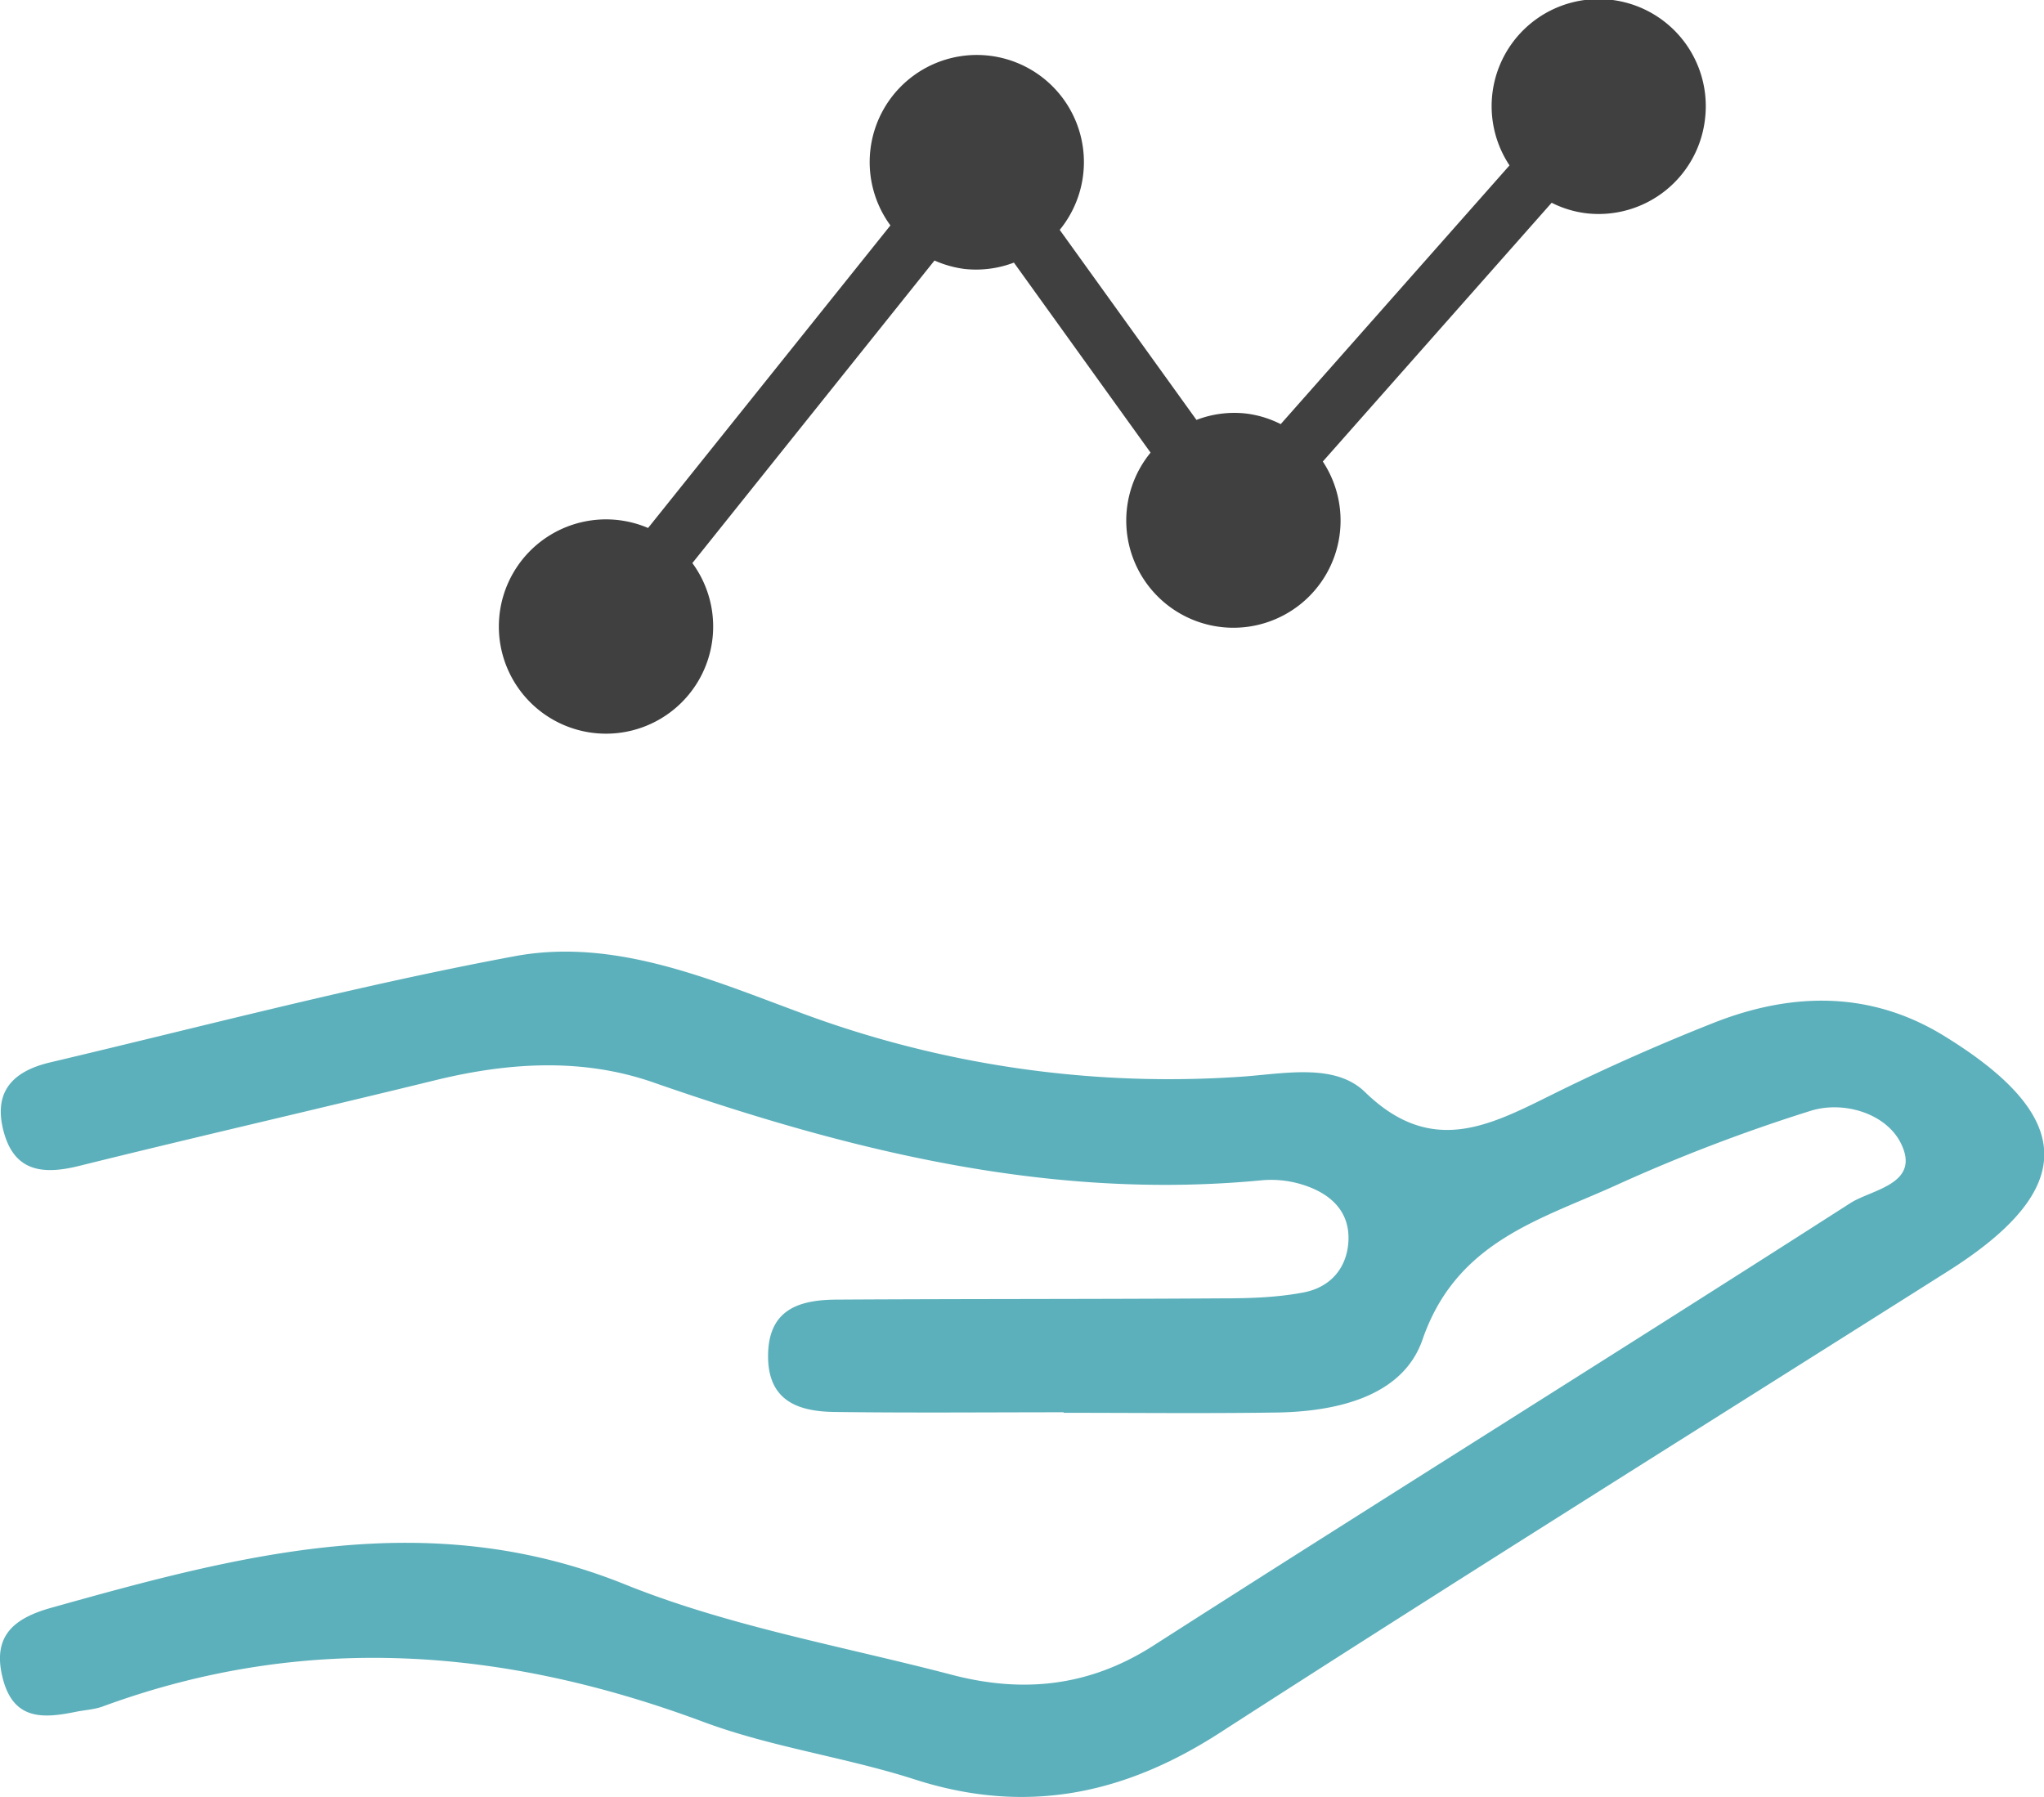 <svg xmlns="http://www.w3.org/2000/svg" viewBox="0 0 507.78 446.43"><defs><style>.cls-1{fill:#5cb0bb;}.cls-2{fill:#404040;}</style></defs><title>アセット 2</title><g id="レイヤー_2" data-name="レイヤー 2"><g id="レイヤー_6" data-name="レイヤー 6"><path class="cls-1" d="M264.24,350.86c-19,0-38,.18-57-.08-9.14-.12-16.6-2.87-16.43-14.24s7.91-13.61,17-13.67c31.9-.19,63.8-.1,95.7-.31,6.8,0,13.73-.2,20.37-1.48,6.43-1.24,10.72-5.82,11.1-12.72.38-7.06-4-11.36-10.07-13.59a26.16,26.16,0,0,0-11.18-1.57c-52.62,5.1-102.33-7.2-151.44-24.29-17.57-6.12-35.87-5-54-.58-29.5,7.23-59.09,14-88.58,21.31C10.28,292,3.08,291,.65,280.06c-2.17-9.8,3.64-14.19,11.8-16.12,38.4-9.07,76.63-19.16,115.39-26.38,24.58-4.58,48.08,5.54,70.79,13.95a262,262,0,0,0,109.44,16c10.49-.67,23.44-3.58,31,3.77,16.66,16.24,31.2,8.23,47.09.37,12.93-6.39,26.16-12.24,39.56-17.54,19.31-7.62,38.78-8,57,3.1,33.19,20.29,33.4,38.23,1.22,58.59C423.55,354,363,391.82,303,430.51c-23.94,15.44-48.32,20.39-75.77,11.56-17.32-5.57-35.71-8-52.71-14.37-49.43-18.39-98.82-22.19-149-3.75-2.11.77-4.46.87-6.69,1.33-7.95,1.62-15.32,2.18-18.06-8-2.86-10.64,2.41-15.19,12-17.86,47-13.17,93.43-25.57,142.49-5.8,25.87,10.43,54,15.34,81.16,22.45,17.63,4.62,34.16,3,50.14-7.26,57.55-36.87,115.55-73,173.1-109.91,5.38-3.45,17.71-4.72,12.5-15-3.75-7.34-14.17-10.46-22.29-7.95A421.92,421.92,0,0,0,401,294.67c-18.89,8.5-39.27,14-47.6,38.1-4.94,14.32-21.63,18-36.78,18.16-17.46.25-34.94.06-52.41.06Z"/></g><g id="レイヤー_5" data-name="レイヤー 5"><path class="cls-2" d="M423.57,29.53A26.6,26.6,0,1,0,375,41.09l-56.84,64.28a26,26,0,0,0-8.75-2.65,26.3,26.3,0,0,0-12.18,1.6L263.26,57.11A26.61,26.61,0,1,0,221.2,56L161,131.17a26.62,26.62,0,1,0,11,8.72l60.15-75.17a26.75,26.75,0,0,0,7.55,2.11,26.43,26.43,0,0,0,12.18-1.59l33.95,47.21a26.62,26.62,0,1,0,42.79,2.21l56.85-64.29A25.93,25.93,0,0,0,394.2,53,26.6,26.6,0,0,0,423.57,29.53Z"/></g></g></svg>
